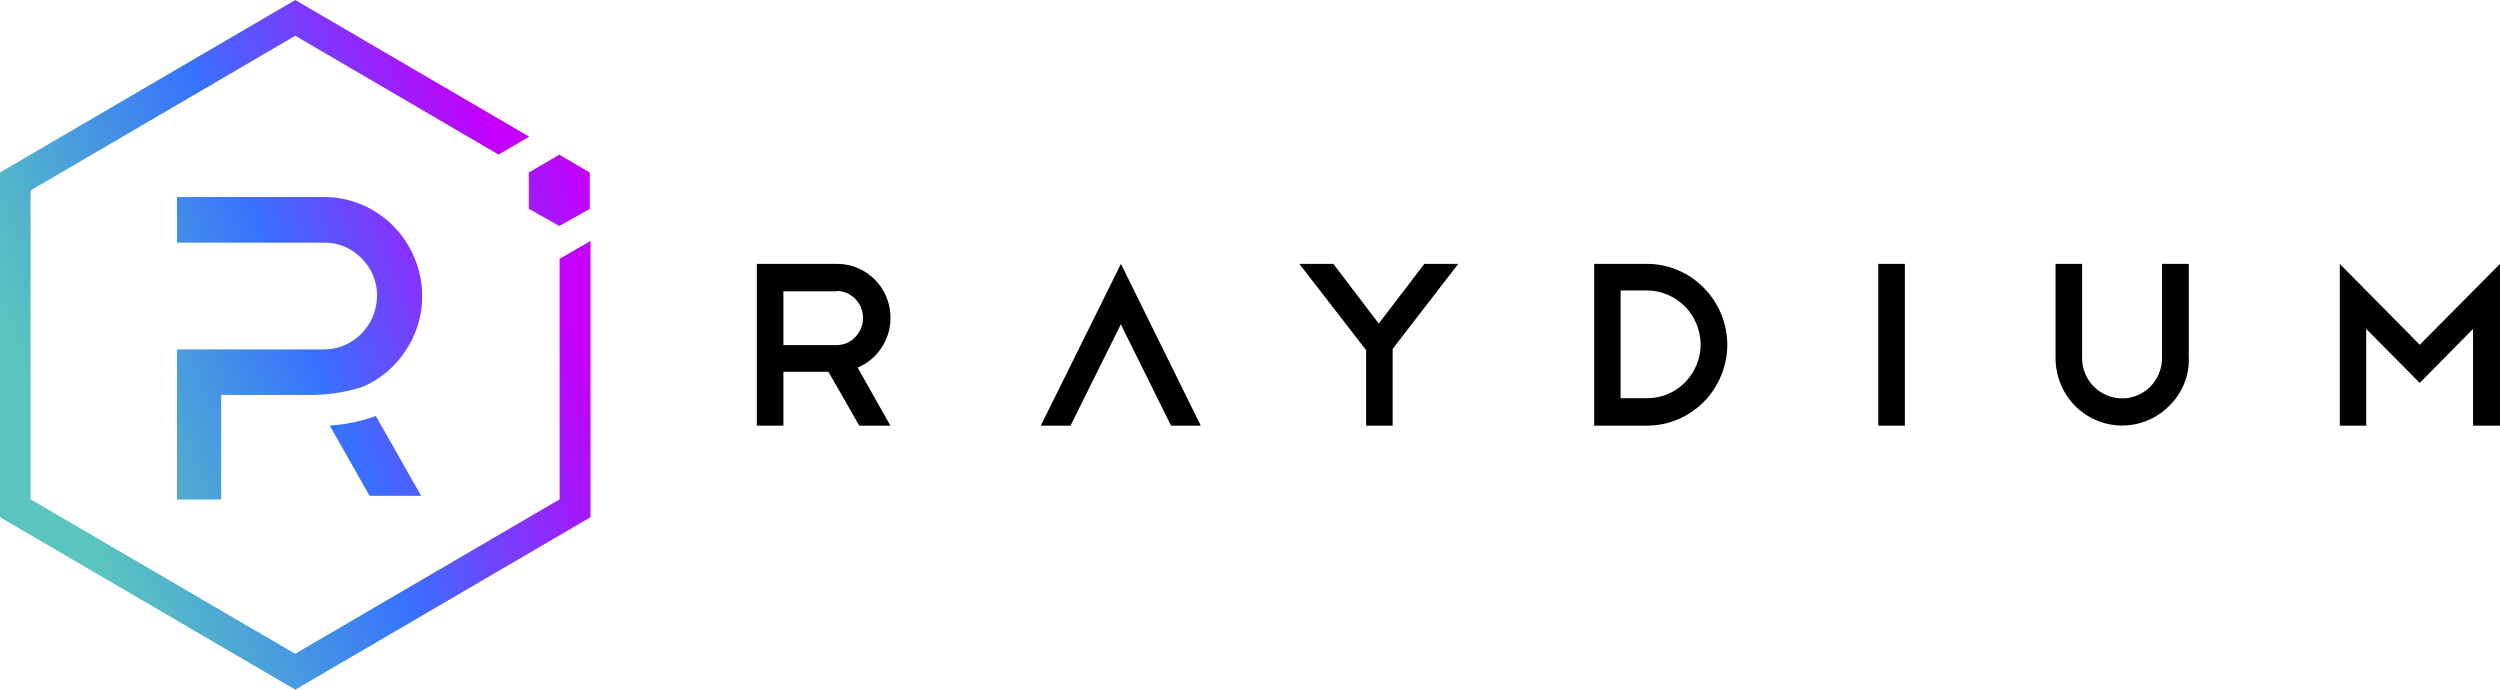 <?xml version="1.0" encoding="UTF-8"?>
<svg width="145px" height="40px" viewBox="0 0 145 40" version="1.1" xmlns="http://www.w3.org/2000/svg" xmlns:xlink="http://www.w3.org/1999/xlink">
    <title>logo-raydium-black</title>
    <defs>
        <linearGradient x1="88.884%" y1="31.826%" x2="11.04%" y2="68.22%" id="linearGradient-1">
            <stop stop-color="#C200FB" offset="0%"></stop>
            <stop stop-color="#3772FF" offset="48.97%"></stop>
            <stop stop-color="#3773FE" offset="48.98%"></stop>
            <stop stop-color="#5AC4BE" offset="100%"></stop>
        </linearGradient>
        <linearGradient x1="129.518%" y1="-2.57%" x2="-38.415%" y2="80.388%" id="linearGradient-2">
            <stop stop-color="#C200FB" offset="0%"></stop>
            <stop stop-color="#3772FF" offset="48.97%"></stop>
            <stop stop-color="#3773FE" offset="48.98%"></stop>
            <stop stop-color="#5AC4BE" offset="100%"></stop>
        </linearGradient>
        <linearGradient x1="360.17%" y1="-53.845%" x2="-325.817%" y2="185.967%" id="linearGradient-3">
            <stop stop-color="#C200FB" offset="0%"></stop>
            <stop stop-color="#3772FF" offset="48.97%"></stop>
            <stop stop-color="#3773FE" offset="48.98%"></stop>
            <stop stop-color="#5AC4BE" offset="100%"></stop>
        </linearGradient>
        <linearGradient x1="88.956%" y1="31.88%" x2="-663.306%" y2="383.884%" id="linearGradient-4">
            <stop stop-color="#C200FB" offset="0%"></stop>
            <stop stop-color="#3772FF" offset="48.97%"></stop>
            <stop stop-color="#3773FE" offset="48.98%"></stop>
            <stop stop-color="#5AC4BE" offset="100%"></stop>
        </linearGradient>
    </defs>
    <g id="Partners" stroke="none" stroke-width="1" fill="none" fill-rule="evenodd">
        <g id="logo-raydium-black" fill-rule="nonzero">
            <path d="M49.838,24.688 L48.05,21.565 L45.437,21.565 L45.437,24.688 L43.897,24.688 L43.897,15.305 L48.534,15.305 C49.099,15.299 49.658,15.455 50.142,15.749 C50.626,16.042 51.023,16.461 51.29,16.967 C51.557,17.473 51.675,18.042 51.644,18.61 C51.613,19.179 51.427,19.734 51.104,20.203 C50.769,20.703 50.297,21.09 49.744,21.321 L51.644,24.688 L49.838,24.688 Z M48.528,16.898 L45.437,16.898 L45.437,20.016 L48.534,20.016 C48.739,20.016 48.938,19.972 49.124,19.891 C49.31,19.809 49.478,19.691 49.614,19.541 C49.825,19.322 49.974,19.047 50.03,18.741 C50.086,18.441 50.055,18.129 49.943,17.842 C49.825,17.561 49.633,17.317 49.378,17.142 C49.124,16.967 48.832,16.873 48.528,16.873 L48.528,16.898 Z M65.014,15.305 L60.365,24.688 L62.091,24.688 L65.008,18.81 L67.919,24.688 L69.645,24.688 L65.014,15.305 Z M84.579,15.305 L82.612,15.305 L79.967,18.766 L77.335,15.305 L75.362,15.305 L79.235,20.309 L79.235,24.688 L80.774,24.688 L80.774,20.234 L84.579,15.305 Z M92.469,15.305 L95.554,15.305 C96.783,15.312 97.956,15.811 98.818,16.692 C99.688,17.567 100.178,18.76 100.184,19.997 C100.178,21.24 99.688,22.427 98.818,23.308 C97.949,24.189 96.776,24.682 95.547,24.688 L92.462,24.688 L92.462,15.305 L92.469,15.305 Z M95.554,23.095 C96.373,23.095 97.155,22.764 97.732,22.177 C98.31,21.59 98.638,20.797 98.638,19.972 C98.626,19.147 98.303,18.354 97.726,17.773 C97.149,17.192 96.367,16.855 95.554,16.848 L93.996,16.848 L93.996,23.095 L95.554,23.095 Z M110.482,15.305 L108.942,15.305 L108.942,24.688 L110.482,24.688 L110.482,15.305 Z M126.956,20.772 C126.962,21.29 126.869,21.802 126.67,22.277 C126.478,22.752 126.186,23.183 125.814,23.539 C125.274,24.089 124.585,24.457 123.833,24.607 C123.082,24.757 122.307,24.682 121.599,24.382 C120.891,24.089 120.289,23.583 119.867,22.939 C119.445,22.296 119.222,21.54 119.222,20.765 L119.222,15.305 L120.761,15.305 L120.761,20.765 C120.761,21.39 121.003,21.983 121.444,22.421 C121.878,22.858 122.468,23.108 123.082,23.108 C123.697,23.108 124.287,22.858 124.721,22.421 C125.156,21.983 125.398,21.384 125.398,20.765 L125.398,15.305 L126.949,15.305 L126.949,20.772 L126.956,20.772 Z M137.241,24.688 L137.241,19.079 L140.345,22.208 L143.436,19.079 L143.436,24.688 L145,24.688 L145,15.305 L140.345,19.997 L135.708,15.305 L135.708,24.688 L137.241,24.688 Z" id="Shape" fill="#000000"></path>
            <polygon id="Path" fill="url(#linearGradient-1)" points="32.457 15.012 32.457 28.961 17.119 37.92 1.775 28.961 1.775 11.045 17.126 2.074 28.913 8.965 30.695 7.928 17.126 0 0 10.002 0 29.998 17.126 40 34.251 29.998 34.251 13.975"></polygon>
            <path d="M12.83,28.974 L10.267,28.974 L10.267,20.266 L18.82,20.266 C19.627,20.259 20.403,19.928 20.974,19.341 C21.545,18.76 21.862,17.973 21.868,17.154 C21.874,16.748 21.793,16.349 21.638,15.974 C21.483,15.599 21.253,15.262 20.968,14.98 C20.689,14.693 20.353,14.462 19.987,14.306 C19.621,14.15 19.224,14.068 18.82,14.075 L10.267,14.075 L10.267,11.426 L18.826,11.426 C20.322,11.432 21.762,12.044 22.818,13.113 C23.879,14.187 24.475,15.636 24.488,17.154 C24.494,18.316 24.146,19.447 23.488,20.397 C22.88,21.303 22.023,22.015 21.024,22.439 C20.031,22.758 19,22.914 17.964,22.908 L12.83,22.908 L12.83,28.974 L12.83,28.974 Z" id="Path" fill="url(#linearGradient-2)"></path>
            <path d="M24.425,28.755 L21.433,28.755 L19.124,24.682 C20.037,24.626 20.937,24.439 21.8,24.126 L24.425,28.755 Z" id="Path" fill="url(#linearGradient-3)"></path>
            <polygon id="Path" fill="url(#linearGradient-4)" points="30.67 12.113 32.439 13.106 34.208 12.113 34.208 10.008 32.439 8.971 30.67 10.008"></polygon>
        </g>
    </g>
</svg>